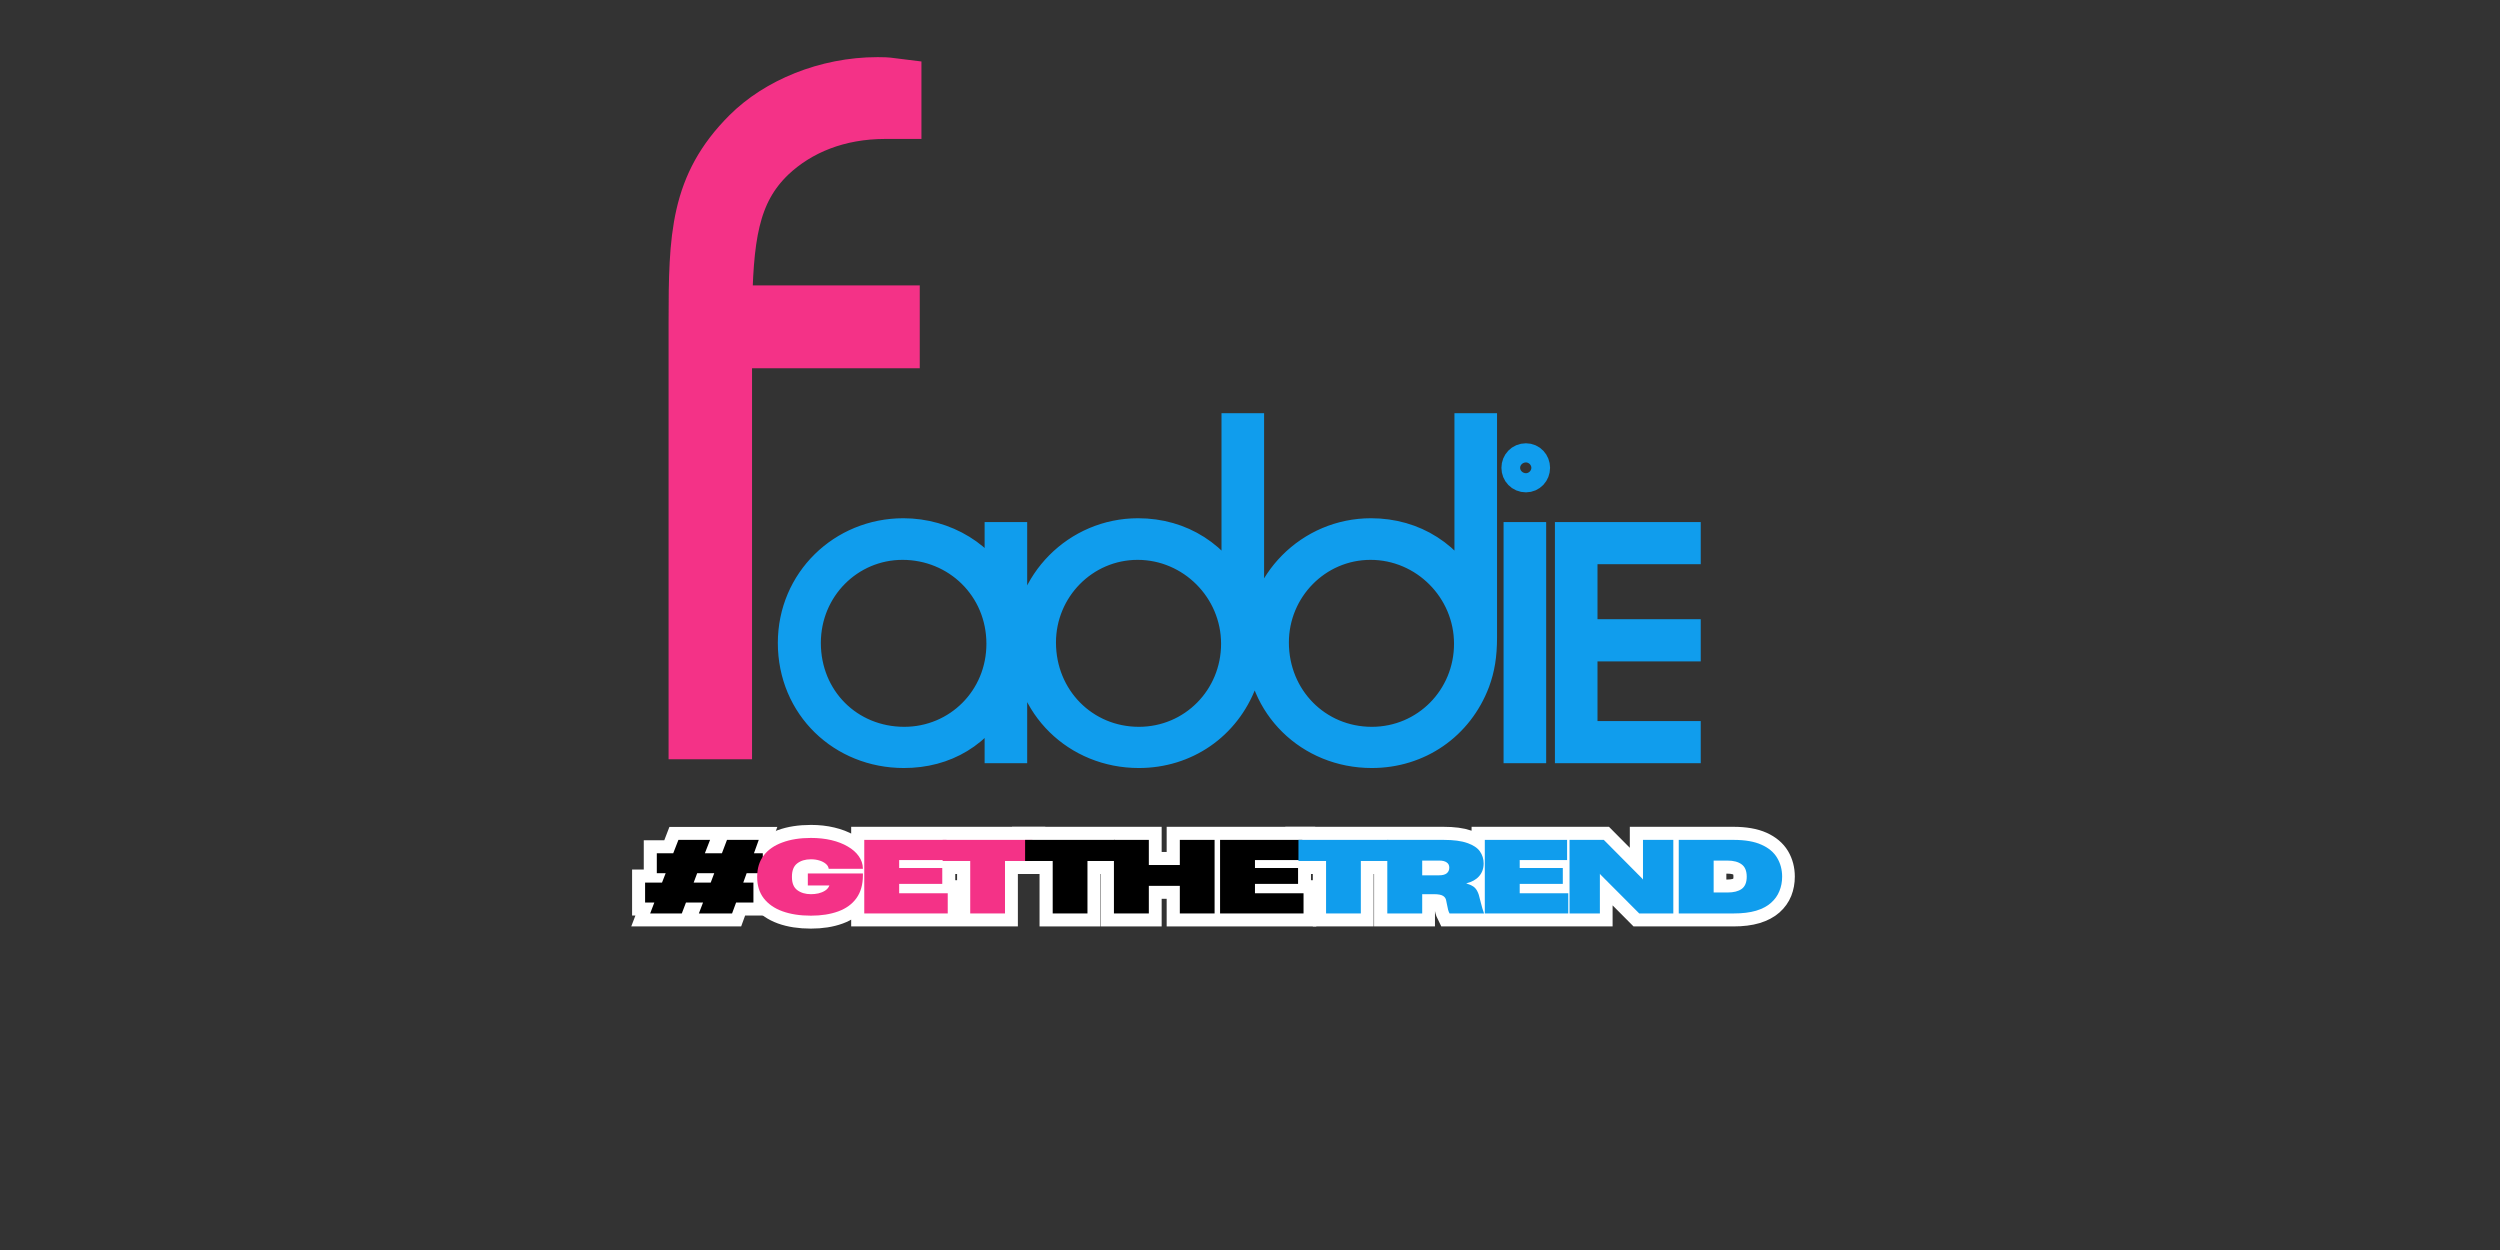 <svg version="1.0" preserveAspectRatio="xMidYMid meet" height="200" viewBox="0 0 300 150" zoomAndPan="magnify" width="400" xmlns:xlink="http://www.w3.org/1999/xlink" xmlns="http://www.w3.org/2000/svg"><rect x="0" y="0" width="300" height="150" fill="#333333" stroke="none"/><defs><g></g></defs><path stroke-miterlimit="4" stroke-opacity="1" stroke-width="7.539" stroke="#ffffff" d="M 55.124 3.688 L 53.633 7.565 L 58.567 7.565 L 60.057 3.688 L 69.255 3.688 L 67.84 7.565 L 70.424 7.565 L 70.424 13.339 L 65.745 13.339 L 64.774 16.037 L 67.698 16.037 L 67.698 21.838 L 62.67 21.838 L 61.519 24.998 L 51.907 24.998 L 53.105 21.838 L 48.162 21.838 L 46.964 24.998 L 37.776 24.998 L 38.983 21.838 L 36.314 21.838 L 36.314 16.037 L 41.219 16.037 L 42.257 13.339 L 39.7 13.339 L 39.7 7.565 L 44.464 7.565 L 45.954 3.688 Z M 50.379 16.037 L 55.322 16.037 L 56.359 13.339 L 51.416 13.339 Z M 50.379 16.037" stroke-linejoin="miter" fill="none" transform="matrix(0.414, 0, 0, 0.414, 62.377, 99.262)" stroke-linecap="butt"></path><path stroke-miterlimit="4" stroke-opacity="1" stroke-width="7.539" stroke="#ffffff" d="M 84.367 25.63 C 81.188 25.63 78.424 25.206 76.084 24.357 C 73.754 23.508 71.953 22.253 70.689 20.593 C 69.424 18.933 68.792 16.904 68.792 14.49 L 68.792 14.339 C 68.792 11.914 69.424 9.867 70.679 8.198 C 71.934 6.528 73.726 5.264 76.056 4.405 C 78.396 3.547 81.178 3.113 84.395 3.113 C 86.518 3.113 88.489 3.33 90.291 3.764 C 92.102 4.188 93.687 4.802 95.045 5.584 C 96.413 6.367 97.479 7.301 98.253 8.386 C 99.026 9.471 99.422 10.66 99.441 11.961 L 99.441 12.046 L 89.508 12.046 L 89.508 11.961 C 89.432 11.443 89.14 10.99 88.649 10.584 C 88.168 10.179 87.555 9.867 86.801 9.641 C 86.055 9.405 85.244 9.282 84.367 9.282 C 82.735 9.282 81.414 9.688 80.405 10.48 C 79.386 11.273 78.877 12.556 78.877 14.31 L 78.877 14.49 C 78.877 16.216 79.395 17.47 80.433 18.253 C 81.461 19.036 82.782 19.423 84.395 19.423 C 85.121 19.423 85.838 19.348 86.546 19.187 C 87.253 19.027 87.895 18.763 88.461 18.395 C 89.027 18.027 89.432 17.555 89.678 16.961 L 89.706 16.904 L 83.471 16.904 L 83.471 13.424 L 99.441 13.424 L 99.441 13.942 C 99.441 16.64 98.819 18.857 97.554 20.583 C 96.309 22.3 94.545 23.574 92.281 24.394 C 90.027 25.215 87.385 25.63 84.367 25.63 Z M 99.818 24.998 L 99.818 3.66 L 123.685 3.66 L 123.685 9.518 L 109.922 9.518 L 109.922 11.848 L 122.449 11.848 L 122.449 16.442 L 109.922 16.442 L 109.922 19.14 L 123.996 19.14 L 123.996 24.998 Z M 130.514 24.998 L 130.514 9.801 L 122.534 9.801 L 122.534 3.66 L 148.551 3.66 L 148.551 9.801 L 140.599 9.801 L 140.599 24.998 Z M 130.514 24.998" stroke-linejoin="miter" fill="none" transform="matrix(0.414, 0, 0, 0.414, 62.377, 99.262)" stroke-linecap="butt"></path><path stroke-miterlimit="4" stroke-opacity="1" stroke-width="7.539" stroke="#ffffff" d="M 154.418 24.998 L 154.418 9.801 L 146.438 9.801 L 146.438 3.66 L 172.455 3.66 L 172.455 9.801 L 164.493 9.801 L 164.493 24.998 Z M 191.265 24.998 L 191.265 16.989 L 182.275 16.989 L 182.275 24.998 L 172.162 24.998 L 172.162 3.66 L 182.275 3.66 L 182.275 10.952 L 191.265 10.952 L 191.265 3.66 L 201.339 3.66 L 201.339 24.998 Z M 202.924 24.998 L 202.924 3.66 L 226.79 3.66 L 226.79 9.518 L 213.037 9.518 L 213.037 11.848 L 225.555 11.848 L 225.555 16.442 L 213.037 16.442 L 213.037 19.14 L 227.102 19.14 L 227.102 24.998 Z M 202.924 24.998" stroke-linejoin="miter" fill="none" transform="matrix(0.414, 0, 0, 0.414, 62.377, 99.262)" stroke-linecap="butt"></path><path stroke-miterlimit="4" stroke-opacity="1" stroke-width="7.539" stroke="#ffffff" d="M 233.63 24.998 L 233.63 9.801 L 225.649 9.801 L 225.649 3.66 L 251.675 3.66 L 251.675 9.801 L 243.714 9.801 L 243.714 24.998 Z M 251.383 24.998 L 251.383 3.66 L 267.693 3.66 C 270.589 3.66 272.881 3.962 274.57 4.556 C 276.268 5.151 277.485 5.962 278.221 6.99 C 278.956 8.028 279.324 9.207 279.324 10.528 C 279.324 11.98 278.89 13.207 278.023 14.207 C 277.155 15.197 275.891 15.886 274.24 16.272 L 274.24 16.301 C 275.089 16.527 275.768 16.81 276.268 17.15 C 276.777 17.48 277.183 17.942 277.485 18.536 C 277.796 19.131 278.06 19.933 278.268 20.951 L 278.494 21.838 C 278.645 22.489 278.796 23.045 278.938 23.508 C 279.089 23.961 279.249 24.46 279.447 24.998 L 269.419 24.998 C 269.287 24.734 269.165 24.385 269.042 23.951 C 268.929 23.517 268.797 22.923 268.646 22.149 L 268.448 21.234 C 268.344 20.64 268.042 20.187 267.533 19.876 C 267.023 19.555 266.165 19.395 264.939 19.395 L 261.495 19.395 L 261.495 24.998 Z M 261.495 13.942 L 266.457 13.942 C 267.401 13.942 268.118 13.744 268.608 13.358 C 269.108 12.961 269.363 12.414 269.363 11.707 C 269.363 11.037 269.108 10.528 268.608 10.197 C 268.118 9.858 267.401 9.697 266.457 9.697 L 261.495 9.697 Z M 279.645 24.998 L 279.645 3.66 L 303.511 3.66 L 303.511 9.518 L 289.758 9.518 L 289.758 11.848 L 302.276 11.848 L 302.276 16.442 L 289.758 16.442 L 289.758 19.14 L 303.823 19.14 L 303.823 24.998 Z M 304.2 24.998 L 304.2 3.66 L 314.133 3.66 L 325.274 14.886 L 325.51 15.206 L 325.51 3.66 L 334.302 3.66 L 334.302 24.998 L 324.387 24.998 L 313.19 13.735 L 312.982 13.49 L 312.982 24.998 Z M 335.849 24.998 L 335.849 3.66 L 351.753 3.66 C 355.083 3.66 357.781 4.132 359.837 5.056 C 361.894 5.981 363.403 7.254 364.365 8.858 C 365.318 10.471 365.799 12.292 365.799 14.339 C 365.799 15.838 365.545 17.225 365.035 18.518 C 364.526 19.791 363.724 20.923 362.62 21.904 C 361.526 22.876 360.083 23.64 358.29 24.187 C 356.498 24.725 354.319 24.998 351.753 24.998 Z M 345.952 18.942 L 349.999 18.942 C 351.763 18.942 353.13 18.593 354.093 17.895 C 355.064 17.197 355.545 16.008 355.545 14.339 C 355.545 12.659 355.064 11.461 354.093 10.763 C 353.13 10.046 351.753 9.697 349.97 9.697 L 345.952 9.697 Z M 345.952 18.942" stroke-linejoin="miter" fill="none" transform="matrix(0.414, 0, 0, 0.414, 62.377, 99.262)" stroke-linecap="butt"></path><g fill-opacity="1" fill="#000000"><g transform="translate(77.317, 109.614)"><g><path d="M 7.891 -8.828 L 7.266 -7.219 L 9.312 -7.219 L 9.922 -8.828 L 13.734 -8.828 L 13.156 -7.219 L 14.219 -7.219 L 14.219 -4.828 L 12.281 -4.828 L 11.875 -3.703 L 13.094 -3.703 L 13.094 -1.312 L 11.016 -1.312 L 10.531 0 L 6.547 0 L 7.047 -1.312 L 5 -1.312 L 4.5 0 L 0.703 0 L 1.203 -1.312 L 0.094 -1.312 L 0.094 -3.703 L 2.125 -3.703 L 2.562 -4.828 L 1.5 -4.828 L 1.5 -7.219 L 3.469 -7.219 L 4.094 -8.828 Z M 5.922 -3.703 L 7.969 -3.703 L 8.391 -4.828 L 6.344 -4.828 Z M 5.922 -3.703"></path></g></g></g><g fill-opacity="1" fill="#f43287"><g transform="translate(90.58, 109.614)"><g><path d="M 6.734 0.266 C 5.41 0.266 4.266 0.086 3.297 -0.266 C 2.336 -0.617 1.594 -1.141 1.062 -1.828 C 0.539 -2.516 0.281 -3.359 0.281 -4.359 L 0.281 -4.406 C 0.281 -5.414 0.539 -6.266 1.062 -6.953 C 1.582 -7.641 2.328 -8.16 3.297 -8.516 C 4.266 -8.879 5.41 -9.062 6.734 -9.062 C 7.617 -9.062 8.438 -8.973 9.188 -8.797 C 9.938 -8.617 10.594 -8.363 11.156 -8.031 C 11.719 -7.707 12.156 -7.32 12.469 -6.875 C 12.789 -6.426 12.957 -5.93 12.969 -5.391 L 12.969 -5.359 L 8.859 -5.359 L 8.859 -5.391 C 8.828 -5.609 8.707 -5.801 8.5 -5.969 C 8.301 -6.133 8.047 -6.266 7.734 -6.359 C 7.43 -6.453 7.098 -6.5 6.734 -6.5 C 6.055 -6.5 5.504 -6.332 5.078 -6 C 4.66 -5.676 4.453 -5.148 4.453 -4.422 L 4.453 -4.359 C 4.453 -3.641 4.664 -3.117 5.094 -2.797 C 5.531 -2.473 6.078 -2.312 6.734 -2.312 C 7.035 -2.312 7.332 -2.344 7.625 -2.406 C 7.926 -2.477 8.191 -2.586 8.422 -2.734 C 8.66 -2.879 8.832 -3.078 8.938 -3.328 L 8.938 -3.359 L 6.359 -3.359 L 6.359 -4.797 L 12.969 -4.797 L 12.969 -4.578 C 12.969 -3.461 12.707 -2.547 12.188 -1.828 C 11.676 -1.117 10.953 -0.594 10.016 -0.25 C 9.078 0.094 7.984 0.266 6.734 0.266 Z M 6.734 0.266"></path></g></g></g><g fill-opacity="1" fill="#f43287"><g transform="translate(102.853, 109.614)"><g><path d="M 0.859 0 L 0.859 -8.828 L 10.734 -8.828 L 10.734 -6.406 L 5.047 -6.406 L 5.047 -5.453 L 10.219 -5.453 L 10.219 -3.547 L 5.047 -3.547 L 5.047 -2.422 L 10.875 -2.422 L 10.875 0 Z M 0.859 0"></path></g></g></g><g fill-opacity="1" fill="#f43287"><g transform="translate(113.021, 109.614)"><g><path d="M 3.406 0 L 3.406 -6.297 L 0.094 -6.297 L 0.094 -8.828 L 10.875 -8.828 L 10.875 -6.297 L 7.578 -6.297 L 7.578 0 Z M 3.406 0"></path></g></g></g><g fill-opacity="1" fill="#000000"><g transform="translate(122.918, 109.614)"><g><path d="M 3.406 0 L 3.406 -6.297 L 0.094 -6.297 L 0.094 -8.828 L 10.875 -8.828 L 10.875 -6.297 L 7.578 -6.297 L 7.578 0 Z M 3.406 0"></path></g></g></g><g fill-opacity="1" fill="#000000"><g transform="translate(132.813, 109.614)"><g><path d="M 8.766 0 L 8.766 -3.312 L 5.047 -3.312 L 5.047 0 L 0.859 0 L 0.859 -8.828 L 5.047 -8.828 L 5.047 -5.812 L 8.766 -5.812 L 8.766 -8.828 L 12.938 -8.828 L 12.938 0 Z M 8.766 0"></path></g></g></g><g fill-opacity="1" fill="#000000"><g transform="translate(145.549, 109.614)"><g><path d="M 0.859 0 L 0.859 -8.828 L 10.734 -8.828 L 10.734 -6.406 L 5.047 -6.406 L 5.047 -5.453 L 10.219 -5.453 L 10.219 -3.547 L 5.047 -3.547 L 5.047 -2.422 L 10.875 -2.422 L 10.875 0 Z M 0.859 0"></path></g></g></g><g fill-opacity="1" fill="#109ded"><g transform="translate(155.722, 109.614)"><g><path d="M 3.406 0 L 3.406 -6.297 L 0.094 -6.297 L 0.094 -8.828 L 10.875 -8.828 L 10.875 -6.297 L 7.578 -6.297 L 7.578 0 Z M 3.406 0"></path></g></g></g><g fill-opacity="1" fill="#109ded"><g transform="translate(165.617, 109.614)"><g><path d="M 0.859 0 L 0.859 -8.828 L 7.609 -8.828 C 8.805 -8.828 9.754 -8.703 10.453 -8.453 C 11.16 -8.211 11.664 -7.879 11.969 -7.453 C 12.27 -7.023 12.422 -6.539 12.422 -6 C 12.422 -5.395 12.238 -4.883 11.875 -4.469 C 11.52 -4.062 11.004 -3.773 10.328 -3.609 C 10.672 -3.504 10.945 -3.383 11.156 -3.25 C 11.363 -3.113 11.531 -2.922 11.656 -2.672 C 11.789 -2.43 11.898 -2.098 11.984 -1.672 L 12.078 -1.312 C 12.141 -1.039 12.203 -0.805 12.266 -0.609 C 12.328 -0.422 12.395 -0.219 12.469 0 L 8.328 0 C 8.266 -0.113 8.207 -0.258 8.156 -0.438 C 8.113 -0.613 8.062 -0.859 8 -1.172 L 7.922 -1.562 C 7.879 -1.801 7.754 -1.984 7.547 -2.109 C 7.336 -2.242 6.977 -2.312 6.469 -2.312 L 5.047 -2.312 L 5.047 0 Z M 5.047 -4.578 L 7.094 -4.578 C 7.488 -4.578 7.785 -4.656 7.984 -4.812 C 8.191 -4.977 8.297 -5.207 8.297 -5.5 C 8.297 -5.781 8.191 -5.988 7.984 -6.125 C 7.785 -6.27 7.488 -6.344 7.094 -6.344 L 5.047 -6.344 Z M 5.047 -4.578"></path></g></g></g><g fill-opacity="1" fill="#109ded"><g transform="translate(177.318, 109.614)"><g><path d="M 0.859 0 L 0.859 -8.828 L 10.734 -8.828 L 10.734 -6.406 L 5.047 -6.406 L 5.047 -5.453 L 10.219 -5.453 L 10.219 -3.547 L 5.047 -3.547 L 5.047 -2.422 L 10.875 -2.422 L 10.875 0 Z M 0.859 0"></path></g></g></g><g fill-opacity="1" fill="#109ded"><g transform="translate(187.486, 109.614)"><g><path d="M 0.859 0 L 0.859 -8.828 L 4.969 -8.828 L 9.578 -4.188 L 9.672 -4.062 L 9.672 -8.828 L 13.312 -8.828 L 13.312 0 L 9.219 0 L 4.578 -4.656 L 4.5 -4.766 L 4.5 0 Z M 0.859 0"></path></g></g></g><g fill-opacity="1" fill="#109ded"><g transform="translate(200.591, 109.614)"><g><path d="M 0.859 0 L 0.859 -8.828 L 7.438 -8.828 C 8.82 -8.828 9.938 -8.633 10.781 -8.25 C 11.633 -7.875 12.258 -7.352 12.656 -6.688 C 13.062 -6.02 13.266 -5.258 13.266 -4.406 C 13.266 -3.789 13.156 -3.219 12.938 -2.688 C 12.727 -2.156 12.395 -1.688 11.938 -1.281 C 11.488 -0.875 10.891 -0.555 10.141 -0.328 C 9.398 -0.109 8.5 0 7.438 0 Z M 5.047 -2.516 L 6.719 -2.516 C 7.445 -2.516 8.008 -2.656 8.406 -2.938 C 8.812 -3.227 9.016 -3.719 9.016 -4.406 C 9.016 -5.102 8.812 -5.598 8.406 -5.891 C 8.008 -6.191 7.441 -6.344 6.703 -6.344 L 5.047 -6.344 Z M 5.047 -2.516"></path></g></g></g><path stroke-miterlimit="4" stroke-opacity="1" stroke-width="10.413" stroke="#109ded" d="M 77.854 56.525 L 77.854 75.944 C 72.558 63.371 58.922 55.201 44.38 55.201 C 23.196 55.201 5.928 71.836 5.928 93.359 C 5.928 115.471 23.196 131.665 44.539 131.665 C 58.922 131.665 70.747 124.717 77.854 111.216 L 77.854 130.001 L 82.244 130.001 L 82.244 56.525 Z M 44.086 59.264 C 63.018 59.264 78.476 74.133 78.476 93.654 C 78.476 112.88 63.312 127.749 44.686 127.749 C 25.46 127.749 10.477 112.88 10.477 93.359 C 10.477 74.28 25.607 59.264 44.086 59.264 Z M 164.649 18.672 L 160.247 18.672 L 160.247 77.121 C 153.593 63.224 141.021 55.201 126.016 55.201 C 104.82 55.201 87.563 72.47 87.71 93.801 C 87.71 114.985 104.639 131.665 126.31 131.665 C 142.503 131.665 156.445 122.125 162.216 106.814 C 163.88 102.265 164.649 97.761 164.649 91.402 Z M 125.869 59.264 C 144.642 59.264 160.1 74.721 160.1 93.654 C 160.1 112.586 145.095 127.749 126.31 127.749 C 107.231 127.749 92.259 112.586 92.259 93.212 C 92.259 74.574 107.231 59.264 125.869 59.264 Z M 245.674 18.672 L 241.271 18.672 L 241.271 77.121 C 234.618 63.224 222.045 55.201 207.029 55.201 C 185.845 55.201 168.576 72.47 168.723 93.801 C 168.723 114.985 185.652 131.665 207.323 131.665 C 223.516 131.665 237.458 122.125 243.229 106.814 C 244.893 102.265 245.674 97.761 245.674 91.402 Z M 206.881 59.264 C 225.666 59.264 241.124 74.721 241.124 93.654 C 241.124 112.586 226.108 127.749 207.323 127.749 C 188.244 127.749 173.272 112.586 173.272 93.212 C 173.272 74.574 188.244 59.264 206.881 59.264 Z M 258.359 56.525 L 258.359 130.001 L 262.761 130.001 L 262.761 56.525 Z M 257.612 32.455 C 257.612 34.266 258.981 35.782 260.939 35.782 C 262.761 35.782 264.119 34.266 264.119 32.455 C 264.119 30.645 262.761 29.128 260.939 29.128 C 258.981 29.128 257.612 30.645 257.612 32.455 Z M 276.216 56.525 L 276.216 130.001 L 316.524 130.001 L 316.524 125.746 L 280.618 125.746 L 280.618 94.581 L 316.524 94.581 L 316.524 90.327 L 280.618 90.327 L 280.618 60.78 L 316.524 60.78 L 316.524 56.525 Z M 276.216 56.525" stroke-linejoin="miter" fill="none" transform="matrix(0.345, 0, 0, 0.345, 93.091, 44.941)" stroke-linecap="butt"></path><path stroke-miterlimit="4" stroke-opacity="1" stroke-width="7.975" stroke="#f43287" d="M 9.289 100.002 L 12.63 100.002 L 12.63 46.986 L 35.371 46.986 L 35.371 43.726 L 12.63 43.726 C 12.771 33.418 13.45 26.932 18.803 21.809 C 22.743 18.098 28.179 15.888 34.692 15.888 L 35.601 15.888 L 35.601 12.887 C 34.692 12.772 34.325 12.772 33.646 12.772 C 26.789 12.772 20.307 15.548 16.371 19.484 C 9.514 26.341 9.289 33.078 9.289 44.661 Z M 9.289 100.002" stroke-linejoin="miter" fill="none" transform="matrix(0.885, 0, 0, 0.885, 75.538, -0.917)" stroke-linecap="butt"></path></svg>
